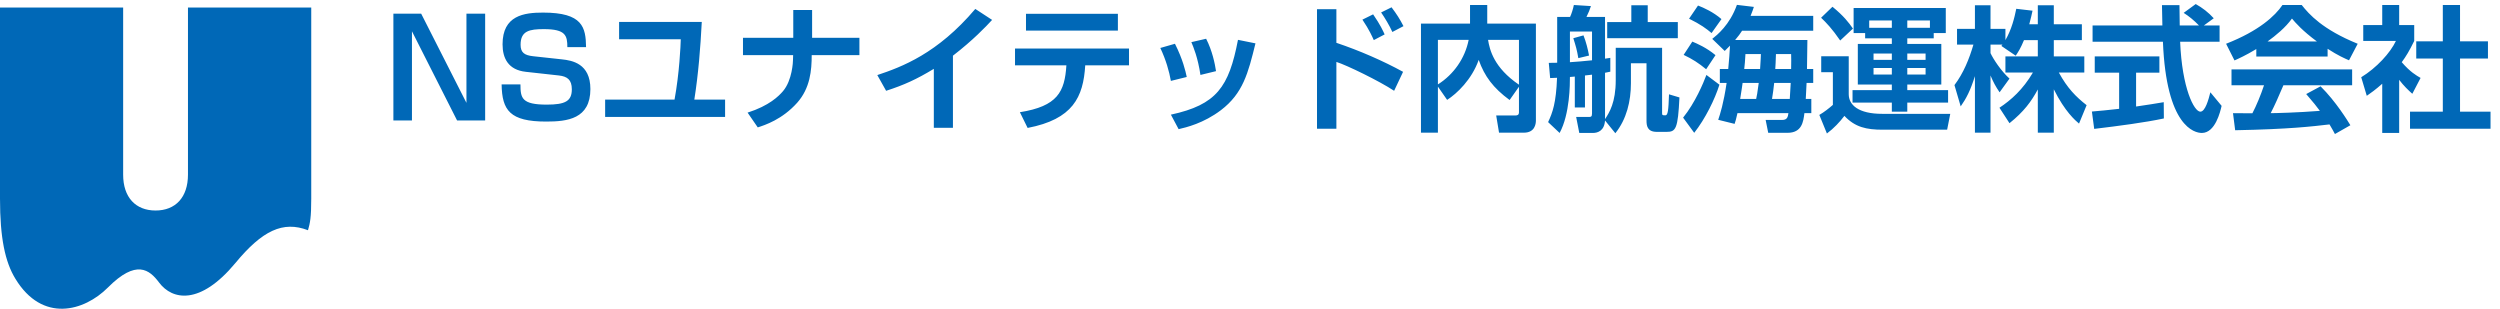<svg width="332" height="41" viewBox="0 0 332 41" fill="none" xmlns="http://www.w3.org/2000/svg">
<path d="M14.331 38.181C18.099 34.395 19.846 35.808 21.125 37.518C22.888 39.873 26.587 40.554 31.255 34.935C34.833 30.608 37.582 29.3 40.901 30.574C41.178 29.614 41.333 28.916 41.333 26.386V1H24.962V23.193C24.962 26.212 23.303 27.956 20.658 27.956C18.013 27.956 16.354 26.212 16.354 23.193V1H0V26.369C0 31.603 0.674 34.778 2.04 37.012C5.618 42.909 11.167 41.356 14.331 38.181Z" fill="#0068B7"/>
<path d="M52.242 1.816V16H54.708V4.156L60.702 16H64.428V1.816H61.944V13.66L55.932 1.816H52.242ZM77.828 6.262C77.792 3.634 77.396 1.672 72.122 1.672C69.584 1.672 66.74 2.05 66.74 5.884C66.74 7.738 67.496 9.286 69.836 9.538L74.228 10.024C75.326 10.15 75.938 10.582 75.938 11.86C75.938 13.426 75.074 13.894 72.608 13.894C69.296 13.894 69.116 13.03 69.116 11.212H66.614C66.668 14.65 67.712 16.144 72.536 16.144C75.326 16.144 78.404 15.802 78.404 11.824C78.404 8.422 75.956 8.026 74.624 7.882L70.808 7.468C69.62 7.342 69.134 6.964 69.134 5.938C69.134 4.084 70.34 3.868 72.23 3.868C75.128 3.868 75.344 4.732 75.344 6.262H77.828ZM82.216 2.914V5.218H90.406C90.388 6.01 90.226 9.718 89.578 13.228H80.362V15.532H96.292V13.228H92.206C92.746 9.808 93.016 6.37 93.196 2.914H82.216ZM98.668 5.02V7.324H105.328L105.31 7.954C105.31 8.17 105.22 10.654 103.978 12.112C103.42 12.76 102.16 14.038 99.28 14.956L100.63 16.918C101.584 16.612 103.87 15.874 105.868 13.642C107.596 11.698 107.794 9.322 107.794 7.324H114.13V5.02H107.848V1.33H105.346V5.02H98.668ZM126.55 7.396C129.25 5.308 130.906 3.562 131.752 2.644L129.52 1.186C124.498 7.126 119.746 8.89 116.506 9.97L117.676 12.058C120.07 11.284 121.726 10.528 124.012 9.142V16.972H126.55V7.396ZM136.252 1.834V4.066H148.456V1.834H136.252ZM134.794 6.442V8.674H141.616C141.4 12.202 140.428 14.11 135.442 14.902L136.468 16.99C142.462 15.838 143.866 12.922 144.118 8.674H149.932V6.442H134.794ZM157.6 10.222C157.438 9.448 157.078 7.882 156.034 5.812L154.09 6.37C154.846 7.972 155.26 9.448 155.494 10.744L157.6 10.222ZM161.488 9.448C161.344 8.458 160.984 6.73 160.174 5.146L158.212 5.596C158.482 6.244 159.076 7.63 159.418 9.952L161.488 9.448ZM156.52 17.152C157.528 16.918 159.832 16.378 162.136 14.632C165.07 12.4 165.754 9.718 166.726 5.758L164.404 5.29C163.198 11.572 161.56 13.912 155.494 15.226L156.52 17.152ZM174.898 1.222V17.098H177.472V8.224C178.822 8.638 183.214 10.78 185.14 12.058L186.328 9.538C183.664 8.08 180.568 6.73 177.472 5.686V1.222H174.898ZM183.88 4.57C183.682 4.138 183.322 3.31 182.35 1.906L180.928 2.608C181.864 3.994 182.242 4.894 182.44 5.326L183.88 4.57ZM186.382 3.472C185.878 2.5 185.5 1.906 184.798 0.97L183.412 1.654C183.898 2.356 184.51 3.364 184.906 4.246L186.382 3.472ZM192.178 13.264C193.474 12.436 195.454 10.564 196.372 7.954C197.146 10.132 198.298 11.68 200.476 13.282L201.718 11.518V14.902C201.718 15.262 201.52 15.334 201.25 15.334H198.694L199.072 17.62H202.366C203.824 17.62 203.968 16.468 203.968 16V3.13H197.506V0.664H195.22V3.13H188.704V17.62H190.954V11.5L192.178 13.264ZM195.04 5.29C194.554 7.738 193.06 9.88 190.954 11.212V5.29H195.04ZM201.718 11.248C198.406 8.998 197.83 6.64 197.614 5.29H201.718V11.248ZM214.57 10.636C214.57 13.624 213.724 14.938 213.148 15.82V9.664C213.364 9.61 213.688 9.556 213.85 9.52V7.684L213.148 7.792V2.248H210.682C211.006 1.564 211.096 1.366 211.276 0.808L209.008 0.664C208.918 1.15 208.684 1.888 208.504 2.248H206.794V8.332C206.542 8.332 205.876 8.35 205.678 8.35L205.858 10.366C206.164 10.348 206.632 10.33 206.776 10.33C206.65 13.678 206.182 14.956 205.588 16.216L207.118 17.656C208.486 15.136 208.486 11.14 208.486 10.222C208.684 10.204 208.99 10.168 209.134 10.168V14.272H210.484V10.024C210.718 10.006 211.258 9.934 211.42 9.916V15.064C211.42 15.532 211.276 15.532 210.898 15.532H209.314L209.728 17.656H211.546C212.158 17.656 213.058 17.386 213.148 16L214.516 17.692C216.01 15.838 216.586 13.444 216.586 11.05V8.404H218.656V16C218.656 16.684 218.746 17.512 220.024 17.512H221.338C222.544 17.512 222.832 17.116 223.03 12.94L221.644 12.526C221.572 14.668 221.5 15.316 221.158 15.316C220.726 15.316 220.726 15.262 220.726 14.974V6.352H214.57V10.636ZM208.486 4.192H211.42V8.008C210.502 8.116 209.044 8.224 208.486 8.26V4.192ZM211.024 7.378C210.88 6.568 210.628 5.56 210.286 4.696L208.936 5.074C209.278 6.154 209.404 6.568 209.602 7.72L211.024 7.378ZM216.64 0.7V2.932H213.436V5.074H222.814V2.932H218.818V0.7H216.64ZM228.394 9.16V11.014H229.294C228.898 13.714 228.43 15.172 228.178 15.91L230.356 16.45C230.482 16.072 230.554 15.838 230.734 15.028H237.502C237.43 15.514 237.358 15.928 236.674 15.928H234.478L234.82 17.638H237.376C239.302 17.638 239.482 16.162 239.626 15.028H240.544V13.138H239.806C239.824 12.85 239.86 12.274 239.914 11.014H240.796V9.16H239.968C239.968 8.548 240.022 5.866 240.022 5.308H230.428C230.86 4.804 231.13 4.426 231.346 4.084H240.796V2.104H232.48C232.732 1.492 232.804 1.24 232.912 0.916L230.662 0.646C229.708 3.328 228.016 4.66 227.386 5.164L229.042 6.766C229.276 6.55 229.312 6.496 229.744 6.064C229.708 6.73 229.618 8.17 229.51 9.16H228.394ZM233.848 7.18C233.83 7.45 233.83 7.99 233.74 9.16H231.634C231.706 8.656 231.742 8.008 231.796 7.18H233.848ZM237.862 7.18C237.88 7.774 237.88 8.224 237.862 9.16H235.756C235.774 8.746 235.828 8.206 235.846 7.18H237.862ZM231.094 13.138C231.274 12.058 231.4 11.176 231.418 11.014H233.56C233.398 12.274 233.29 12.85 233.218 13.138H231.094ZM237.808 11.014C237.808 11.032 237.7 12.814 237.682 13.138H235.324C235.45 12.454 235.522 11.752 235.612 11.014H237.808ZM224.308 2.482C225.874 3.256 226.612 3.814 227.296 4.39L228.61 2.536C227.53 1.6 226.252 1.024 225.496 0.736L224.308 2.482ZM223.588 7.288C224.794 7.864 225.568 8.368 226.576 9.196L227.818 7.324C226.63 6.334 225.388 5.794 224.74 5.524L223.588 7.288ZM226.612 9.952C226.216 11.014 225.118 13.642 223.516 15.622L224.992 17.638C226.468 15.766 227.746 13.156 228.34 11.248L226.612 9.952ZM247.69 5.092H251.236V5.83H246.718V11.23H251.236V11.968H246.016V13.624H251.236V14.83H253.288V13.624H258.706V11.968H253.288V11.23H257.806V5.83H253.288V5.092H256.798V4.39H258.4V1.06H246.16V4.39H247.69V5.092ZM251.236 7.108V7.954H248.806V7.108H251.236ZM251.236 9.034V9.898H248.806V9.034H251.236ZM255.718 7.108V7.954H253.288V7.108H255.718ZM255.718 9.034V9.898H253.288V9.034H255.718ZM248.23 3.688V2.716H251.236V3.688H248.23ZM253.288 2.716H256.294V3.688H253.288V2.716ZM241.84 2.356C242.524 3.004 243.316 3.832 244.378 5.38L246.07 3.796C245.512 2.986 244.828 2.104 243.352 0.898L241.84 2.356ZM241.858 9.592H243.406V13.93C242.848 14.416 242.254 14.884 241.606 15.262L242.614 17.728C243.532 17.044 244.324 16.198 244.936 15.388C246.358 16.9 247.87 17.224 250.012 17.224H258.58L258.994 15.118H249.958C246.808 15.118 245.512 13.948 245.512 12.508V7.468H241.858V9.592ZM270.622 5.326V7.486H266.32V9.628H269.974C268.642 11.896 267.076 13.282 265.528 14.308L266.86 16.36C268.786 14.812 269.758 13.48 270.622 11.878V17.62H272.746V11.86C274.222 14.83 275.608 16 276.094 16.414L277.102 13.966C275.698 12.868 274.546 11.716 273.412 9.628H276.796V7.486H272.746V5.326H276.472V3.22H272.746V0.7H270.622V3.22H269.488C269.722 2.338 269.812 1.924 269.92 1.42L267.76 1.168C267.526 2.338 267.148 3.904 266.32 5.326V3.832H264.34V0.7H262.27V3.832H259.894V5.92H262.072C261.514 7.828 260.758 9.7 259.552 11.302L260.38 14.128C261.136 13.048 261.658 12.04 262.27 10.114V17.62H264.34V10.024C264.664 10.816 265.042 11.536 265.546 12.256L266.86 10.438C265.744 9.43 264.718 7.864 264.34 7.054V5.92H265.924C265.888 5.974 265.852 6.01 265.78 6.1L267.688 7.396C268.012 6.91 268.336 6.424 268.786 5.326H270.622ZM293.986 2.428C293.266 1.636 292.492 1.042 291.592 0.538L289.99 1.708C290.728 2.176 291.376 2.716 292.024 3.382H289.468C289.45 2.23 289.432 0.97 289.432 0.682H287.11C287.11 1.06 287.146 2.878 287.164 3.382H277.894V5.542H287.236C287.686 16.846 291.448 17.656 292.402 17.656C294.184 17.656 294.85 14.848 295.03 14.056L293.536 12.256C293.284 13.264 292.852 14.83 292.204 14.83C291.376 14.83 289.774 11.716 289.522 5.542H294.76V3.382H292.672L293.986 2.428ZM278.11 17.116C281.404 16.72 284.842 16.27 287.362 15.73L287.344 13.57C286.372 13.732 285.202 13.93 283.672 14.146V9.646H286.768V7.486H278.182V9.646H281.422V14.452C279.856 14.632 278.848 14.722 277.804 14.812L278.11 17.116ZM312.13 16.63C311.752 16.018 310.222 13.498 308.17 11.464L306.262 12.49C307.216 13.588 307.684 14.182 308.08 14.722C305.128 14.956 302.122 15.028 301.546 15.028C302.104 13.948 302.554 12.922 303.238 11.32H312.364V9.214H296.344V11.32H300.664C300.25 12.58 299.638 14.056 299.116 15.046C298.702 15.046 296.776 15.028 296.542 15.028L296.83 17.296C304.102 17.152 307.036 16.792 309.358 16.522C309.754 17.17 309.88 17.44 310.078 17.8L312.13 16.63ZM299.638 7.504H309.106V6.478C310.492 7.378 311.374 7.756 311.95 8.008L313.102 5.812C308.404 3.904 306.64 1.888 305.668 0.664H303.112C302.14 2.104 299.998 4.102 295.624 5.812L296.74 8.026C297.298 7.774 298.198 7.378 299.638 6.514V7.504ZM301.132 5.506C302.23 4.714 303.508 3.67 304.372 2.464C304.84 3.022 305.74 4.066 307.684 5.506H301.132ZM318.61 10.6C319.222 11.41 319.816 11.968 320.356 12.454L321.454 10.348C320.896 10.024 320.086 9.574 318.952 8.26C319.51 7.504 319.978 6.73 320.608 5.434V3.328H318.61V0.664H316.36V3.328H313.84V5.434H318.178C317.44 7.018 315.604 9.016 313.57 10.258L314.308 12.724C314.83 12.364 315.442 11.932 316.36 11.122V17.656H318.61V10.6ZM324.406 5.488H320.878V7.774H324.406V14.83H320.05V17.098H330.742V14.83H326.692V7.774H330.4V5.488H326.692V0.664H324.406V5.488Z" fill="#0068B7"/>
</svg>
